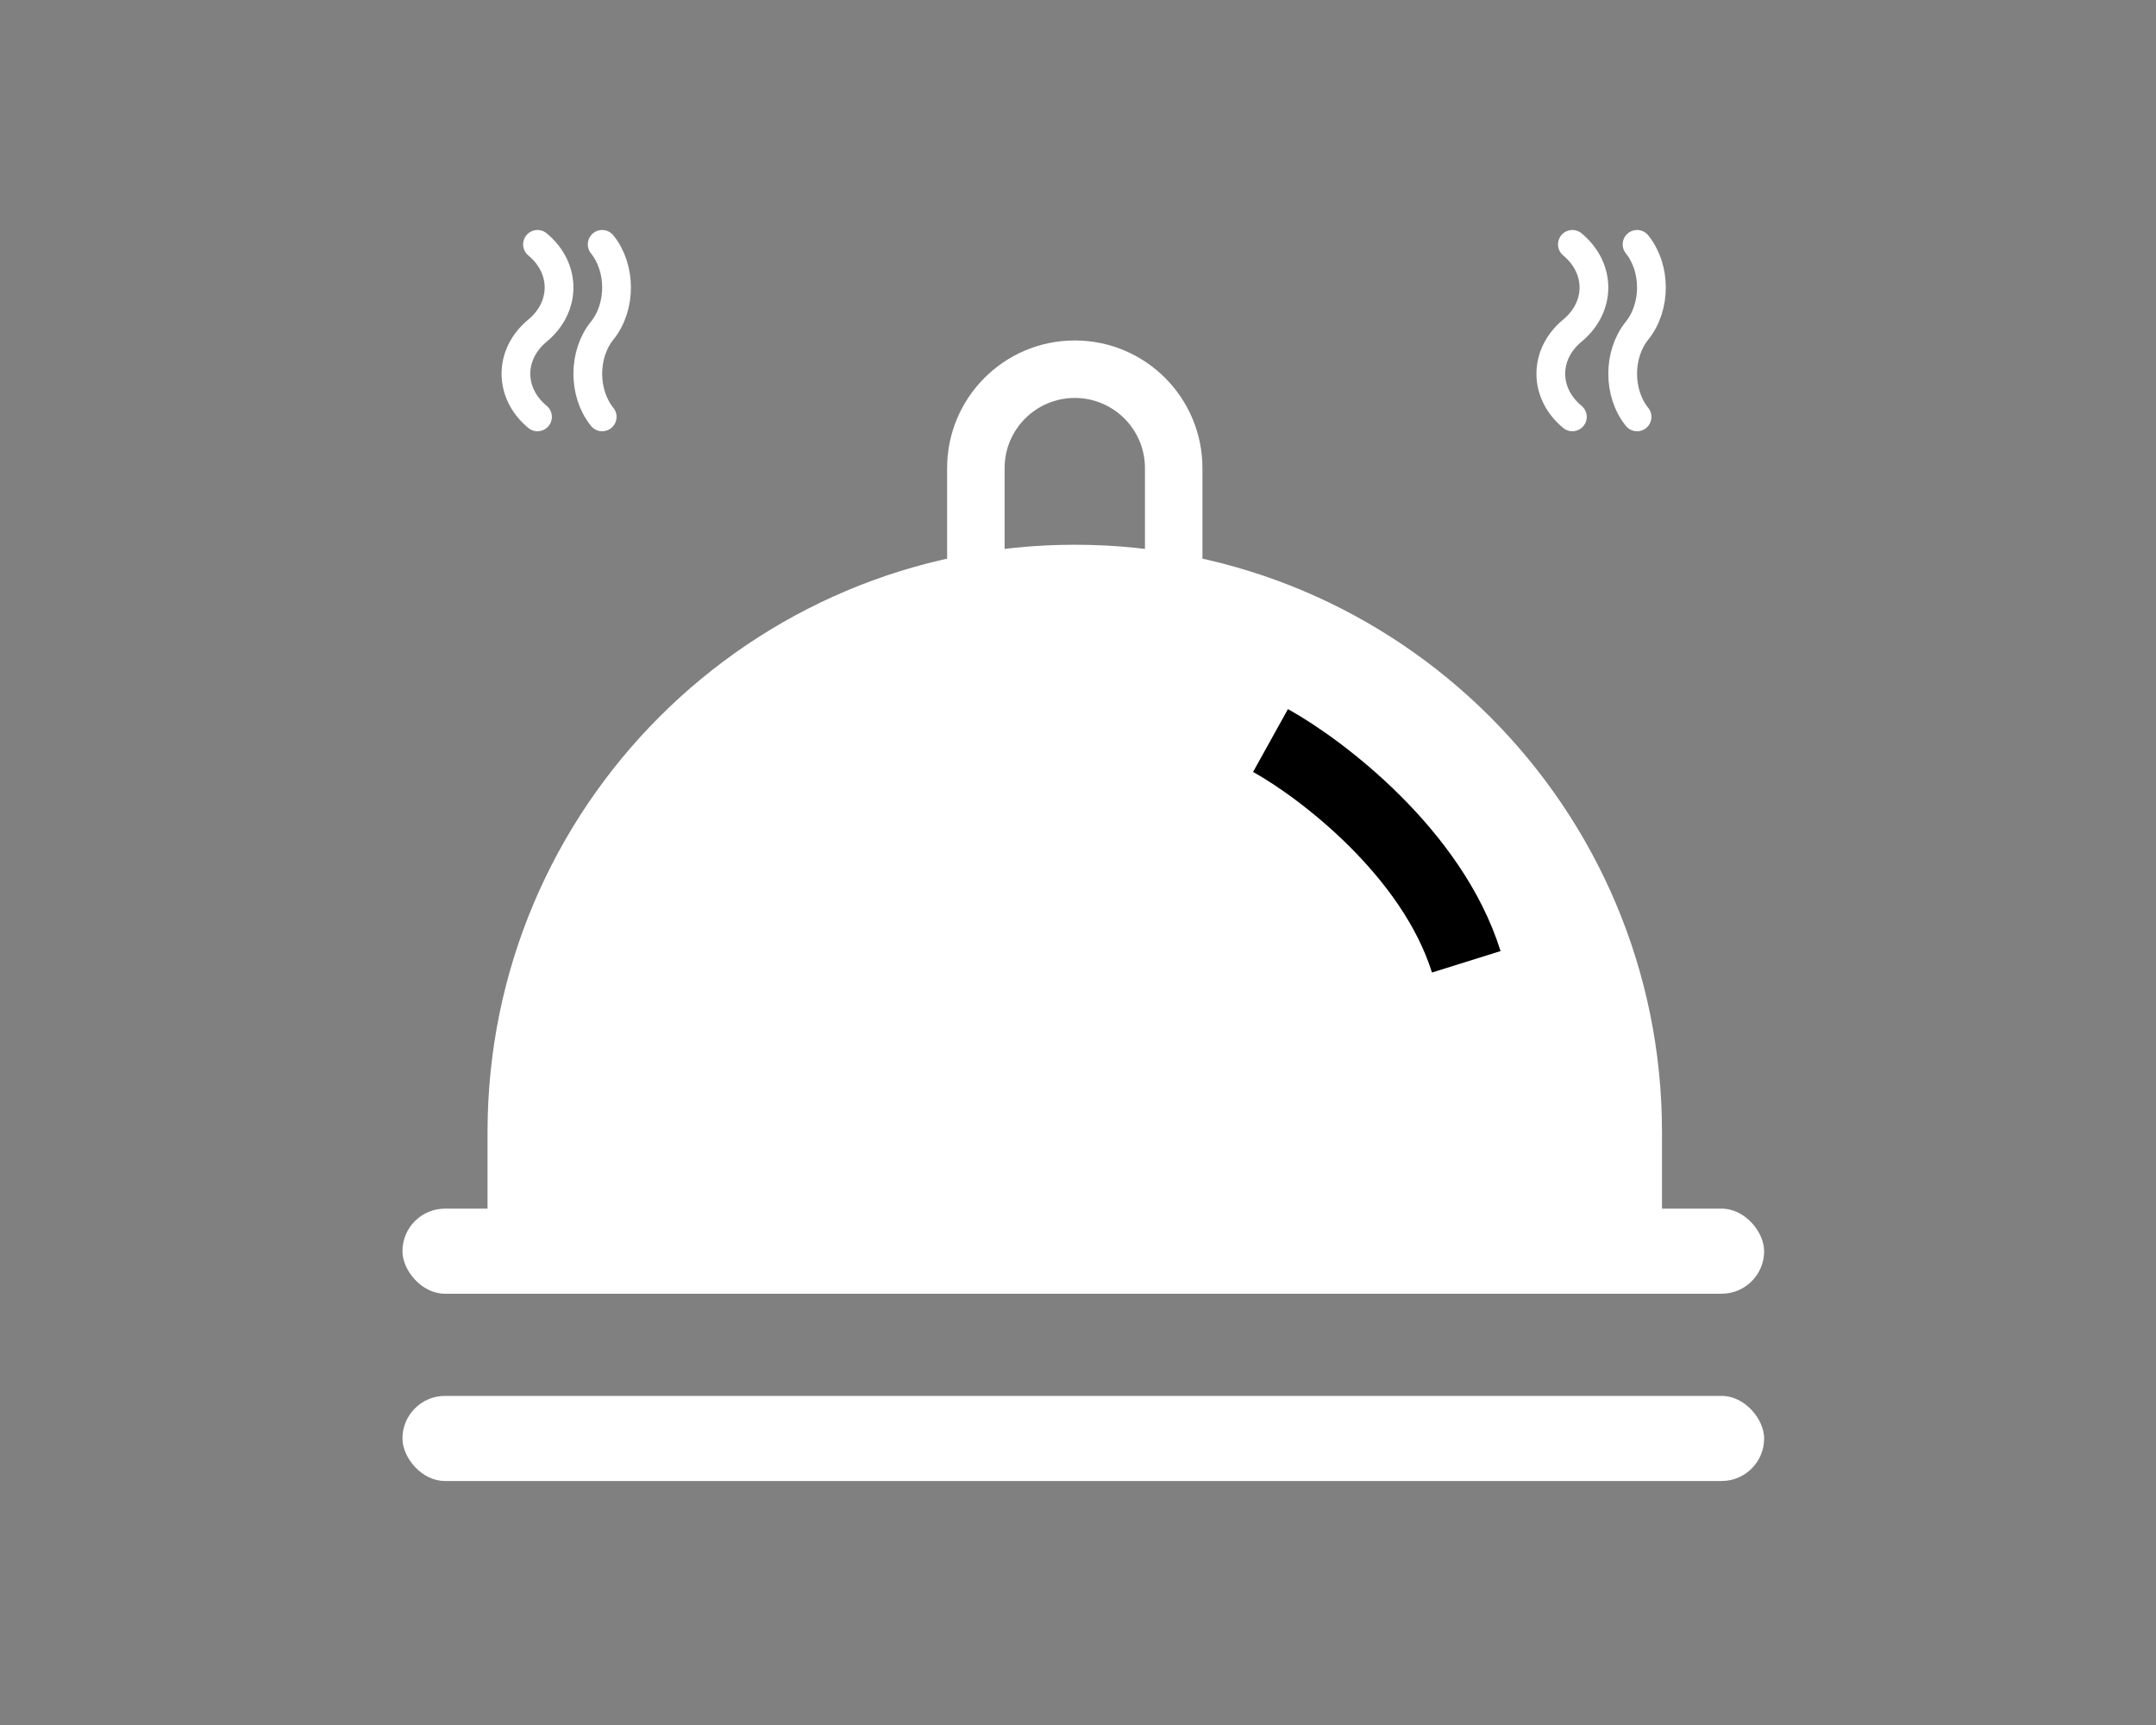 <svg width="150" height="120" viewBox="0 0 150 120" fill="none" xmlns="http://www.w3.org/2000/svg">
<rect x="0" y="0" width="150" height="120" fill="#808080" stroke="none"/>
<path d="M37.395 29C36.394 28.172 35.895 27.086 35.895 26C35.895 24.914 36.394 23.828 37.395 23C38.395 22.172 38.895 21.086 38.895 20C38.895 18.914 38.395 17.828 37.395 17" stroke="white" stroke-width="2" stroke-miterlimit="10" stroke-linecap="round"/>
<path d="M109.395 29C108.394 28.172 107.895 27.086 107.895 26C107.895 24.914 108.394 23.828 109.395 23C110.395 22.172 110.895 21.086 110.895 20C110.895 18.914 110.395 17.828 109.395 17" stroke="white" stroke-width="2" stroke-miterlimit="10" stroke-linecap="round"/>
<path d="M41.895 29C41.227 28.172 40.895 27.086 40.895 26C40.895 24.914 41.227 23.828 41.895 23C42.562 22.172 42.895 21.086 42.895 20C42.895 18.914 42.562 17.828 41.895 17" stroke="white" stroke-width="2" stroke-miterlimit="10" stroke-linecap="round"/>
<path d="M113.895 29C113.228 28.172 112.895 27.086 112.895 26C112.895 24.914 113.228 23.828 113.895 23C114.562 22.172 114.895 21.086 114.895 20C114.895 18.914 114.562 17.828 113.895 17" stroke="white" stroke-width="2" stroke-miterlimit="10" stroke-linecap="round"/>
<rect x="28" y="97.106" width="94.737" height="5.921" rx="2.961" fill="white"/>
<rect x="28" y="84.078" width="94.737" height="5.921" rx="2.961" fill="white"/>
<path d="M67.894 32.565C67.894 28.765 70.975 25.684 74.776 25.684C78.577 25.684 81.658 28.765 81.658 32.565V42.999H67.894V32.565Z" stroke="white" stroke-width="4"/>
<path d="M33.92 78.75C33.92 56.186 52.211 37.895 74.775 37.895C97.339 37.895 115.63 56.186 115.63 78.75V86.447H33.92V78.75Z" fill="white"/>
<path d="M88.394 51.514C91.947 53.487 99.644 59.33 102.013 66.908" stroke="black" stroke-width="5"/>
</svg>
